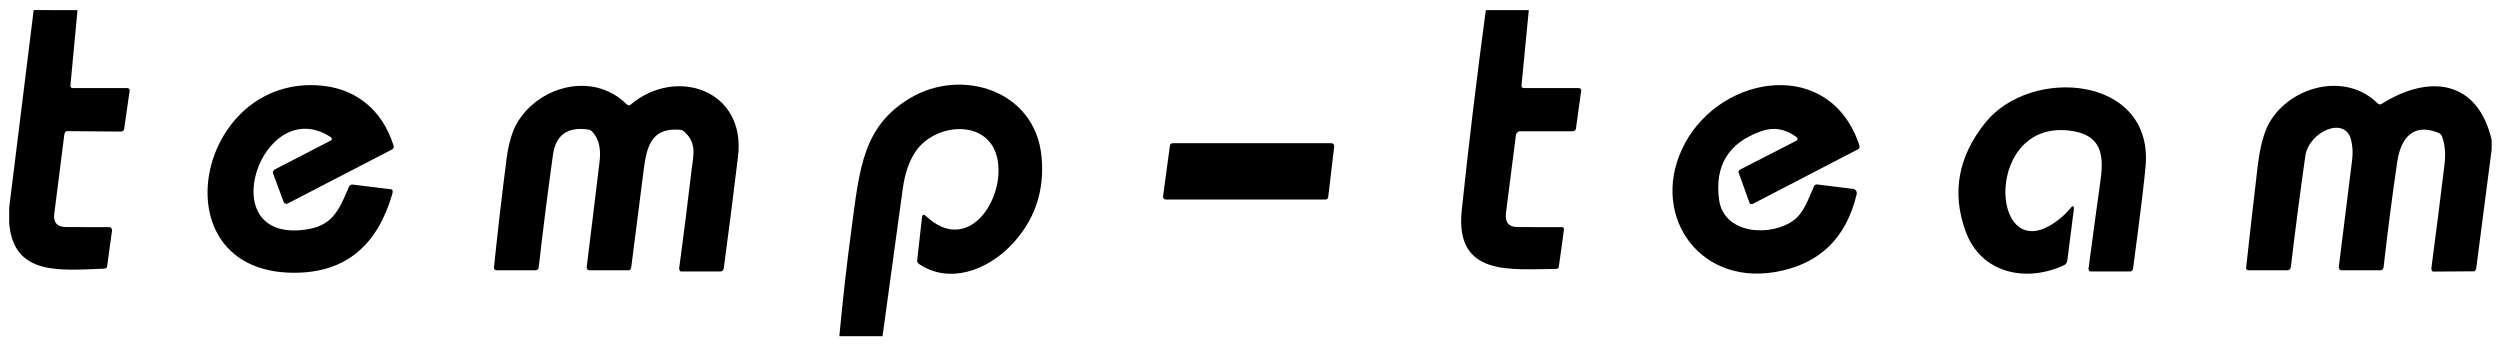 <svg width="246" height="34" viewBox="0 0 246 34" fill="none" xmlns="http://www.w3.org/2000/svg">
<path d="M3.314 0.99L7.627 1L6.927 8.417C6.923 8.448 6.926 8.48 6.935 8.51C6.943 8.54 6.958 8.568 6.977 8.591C6.996 8.615 7.019 8.634 7.045 8.647C7.071 8.66 7.1 8.667 7.129 8.667H12.531C12.564 8.667 12.597 8.674 12.627 8.686C12.658 8.698 12.685 8.717 12.707 8.739C12.728 8.761 12.745 8.788 12.754 8.816C12.763 8.844 12.766 8.874 12.761 8.903L12.216 12.682C12.204 12.755 12.167 12.822 12.112 12.871C12.057 12.919 11.988 12.946 11.915 12.946L6.57 12.904C6.515 12.903 6.459 12.94 6.414 13.007C6.369 13.074 6.337 13.167 6.325 13.267L5.339 21.052C5.232 21.911 5.635 22.342 6.546 22.345L10.769 22.35C10.807 22.349 10.844 22.36 10.878 22.379C10.912 22.399 10.942 22.428 10.965 22.465C10.989 22.501 11.006 22.544 11.015 22.59C11.024 22.636 11.025 22.684 11.018 22.732L10.534 26.242C10.529 26.293 10.495 26.341 10.44 26.376C10.385 26.412 10.312 26.433 10.234 26.436C5.846 26.601 1.341 27.139 0.904 21.968V20.434L3.314 0.99Z" fill="black"/>
<path d="M146.206 1H150.434L149.715 8.412C149.712 8.445 149.715 8.477 149.725 8.508C149.734 8.539 149.75 8.568 149.771 8.592C149.792 8.616 149.817 8.635 149.846 8.648C149.874 8.661 149.905 8.667 149.936 8.667H155.338C155.374 8.667 155.409 8.673 155.442 8.685C155.475 8.698 155.504 8.716 155.528 8.738C155.552 8.76 155.57 8.787 155.581 8.815C155.592 8.844 155.596 8.874 155.592 8.903L155.07 12.673C155.061 12.739 155.024 12.8 154.965 12.845C154.906 12.889 154.83 12.913 154.751 12.914H149.584C149.482 12.913 149.384 12.953 149.308 13.024C149.231 13.095 149.18 13.193 149.165 13.3L148.188 20.939C148.069 21.877 148.456 22.345 149.349 22.345L153.694 22.35C153.723 22.351 153.752 22.357 153.779 22.369C153.805 22.382 153.829 22.399 153.848 22.421C153.867 22.443 153.881 22.468 153.889 22.496C153.898 22.524 153.9 22.553 153.896 22.581L153.384 26.276C153.376 26.328 153.342 26.375 153.29 26.41C153.237 26.445 153.169 26.464 153.097 26.464C148.729 26.474 143.143 27.285 143.834 20.694C144.529 14.123 145.32 7.558 146.206 1Z" fill="black"/>
<path d="M32.538 13.489C25.778 9.092 20.719 23.898 30.044 22.595C32.637 22.237 33.299 20.854 34.333 18.391C34.365 18.315 34.418 18.252 34.483 18.21C34.548 18.168 34.623 18.151 34.694 18.16L38.523 18.632C38.548 18.636 38.57 18.649 38.589 18.673C38.607 18.696 38.621 18.729 38.629 18.768C38.638 18.807 38.641 18.852 38.638 18.901C38.635 18.949 38.626 18.999 38.612 19.047C37.172 24.083 34.104 26.678 29.41 26.832C15.528 27.285 19.004 7.785 31.152 8.389C34.925 8.577 37.588 10.748 38.72 14.301C38.746 14.38 38.749 14.462 38.729 14.534C38.708 14.606 38.665 14.662 38.607 14.692L28.301 20.029C28.266 20.047 28.227 20.057 28.188 20.059C28.149 20.061 28.109 20.055 28.072 20.04C28.035 20.025 28.002 20.003 27.974 19.974C27.946 19.945 27.925 19.911 27.911 19.873L26.863 17.042C26.84 16.977 26.848 16.902 26.885 16.831C26.922 16.761 26.986 16.7 27.065 16.66L32.576 13.815C32.602 13.802 32.623 13.781 32.636 13.755C32.649 13.729 32.654 13.697 32.651 13.665C32.647 13.632 32.634 13.598 32.615 13.567C32.595 13.537 32.569 13.51 32.538 13.489Z" fill="black"/>
<path d="M62.053 10.295C66.53 6.52 73.412 8.851 72.623 15.386C72.181 19.06 71.713 22.734 71.218 26.408C71.207 26.492 71.168 26.57 71.109 26.626C71.051 26.683 70.976 26.714 70.899 26.714H67.023C66.994 26.715 66.965 26.705 66.939 26.687C66.913 26.669 66.891 26.642 66.873 26.608C66.855 26.575 66.843 26.535 66.836 26.493C66.83 26.45 66.829 26.405 66.835 26.36C67.27 23.155 67.673 19.964 68.043 16.787C68.226 15.258 68.602 14.121 67.338 12.956C67.228 12.852 67.084 12.787 66.929 12.772C64.233 12.541 63.669 14.188 63.359 16.57C62.933 19.823 62.517 23.078 62.109 26.337C62.1 26.409 62.069 26.475 62.023 26.523C61.976 26.57 61.917 26.597 61.856 26.596H57.98C57.944 26.597 57.909 26.588 57.876 26.572C57.844 26.555 57.815 26.53 57.791 26.5C57.768 26.469 57.75 26.432 57.74 26.393C57.729 26.354 57.727 26.312 57.731 26.271C58.167 22.782 58.589 19.315 59 15.867C59.153 14.584 58.909 13.609 58.267 12.942C58.163 12.835 58.021 12.765 57.863 12.744C55.83 12.457 54.679 13.289 54.41 15.24C53.896 18.929 53.428 22.628 53.005 26.337C52.997 26.408 52.961 26.474 52.904 26.522C52.847 26.57 52.773 26.596 52.695 26.596H48.82C48.789 26.596 48.759 26.589 48.731 26.576C48.703 26.562 48.678 26.542 48.658 26.518C48.638 26.494 48.622 26.465 48.613 26.434C48.604 26.402 48.6 26.369 48.604 26.337C48.973 22.776 49.385 19.223 49.839 15.678C50.049 14.071 50.42 12.836 50.953 11.975C53.184 8.37 58.474 7.063 61.677 10.276C61.728 10.326 61.794 10.356 61.864 10.36C61.934 10.363 62.001 10.34 62.053 10.295Z" fill="black"/>
<path d="M86.842 33.084H82.591C82.92 29.536 83.32 25.999 83.793 22.473C84.583 16.556 84.916 12.409 89.581 9.639C94.617 6.648 101.856 8.87 102.485 15.386C102.817 18.836 101.793 21.779 99.413 24.213C97.111 26.568 93.452 27.979 90.469 26.002C90.396 25.954 90.337 25.895 90.298 25.832C90.258 25.77 90.241 25.706 90.248 25.648L90.722 21.401C90.757 21.096 90.89 21.052 91.122 21.269C95.218 25.115 98.821 19.745 98.182 15.834C97.492 11.592 91.995 12.026 90.065 14.952C89.445 15.892 89.033 17.105 88.829 18.589C88.168 23.421 87.506 28.252 86.842 33.084Z" fill="black"/>
<path d="M176.759 13.475C175.666 12.67 174.513 12.481 173.301 12.909C170.088 14.041 168.707 16.29 169.158 19.656C169.623 23.1 174.33 23.331 176.543 21.642C177.539 20.878 177.971 19.495 178.492 18.335C178.52 18.273 178.567 18.222 178.626 18.189C178.685 18.156 178.753 18.142 178.821 18.151L182.349 18.59C182.407 18.597 182.462 18.616 182.512 18.648C182.561 18.678 182.604 18.72 182.637 18.77C182.669 18.819 182.692 18.875 182.702 18.934C182.712 18.994 182.711 19.055 182.697 19.113C181.651 23.498 178.957 26.052 174.617 26.776C166.946 28.05 162.196 20.812 165.795 14.107C169.468 7.266 180.122 5.619 182.969 14.324C182.993 14.392 182.991 14.467 182.964 14.534C182.938 14.602 182.888 14.658 182.823 14.692L172.522 20.038C172.486 20.057 172.447 20.071 172.408 20.078C172.37 20.085 172.332 20.087 172.298 20.081C172.264 20.076 172.234 20.064 172.21 20.047C172.186 20.03 172.169 20.007 172.16 19.981L171.061 16.929C171.049 16.891 171.071 16.839 171.122 16.783C171.173 16.727 171.25 16.672 171.338 16.627L176.801 13.829C176.828 13.815 176.849 13.793 176.862 13.765C176.875 13.737 176.88 13.704 176.876 13.668C176.871 13.633 176.859 13.597 176.838 13.563C176.818 13.53 176.79 13.499 176.759 13.475Z" fill="black"/>
<path d="M245.179 13.768V14.711L243.667 26.351C243.655 26.445 243.626 26.531 243.586 26.595C243.545 26.658 243.495 26.694 243.446 26.696L239.425 26.724C239.397 26.724 239.37 26.714 239.346 26.695C239.321 26.676 239.3 26.648 239.284 26.613C239.268 26.578 239.256 26.537 239.25 26.493C239.245 26.449 239.245 26.402 239.251 26.356C239.702 22.953 240.131 19.563 240.538 16.188C240.67 15.103 240.584 14.172 240.28 13.395C240.222 13.256 240.113 13.144 239.974 13.084C237.471 12.046 236.235 13.574 235.887 15.929C235.383 19.367 234.937 22.814 234.549 26.271C234.539 26.36 234.504 26.442 234.451 26.502C234.397 26.562 234.328 26.596 234.257 26.596H230.382C230.346 26.596 230.311 26.586 230.278 26.568C230.246 26.549 230.218 26.522 230.195 26.488C230.172 26.455 230.156 26.416 230.147 26.373C230.138 26.331 230.136 26.286 230.142 26.243L231.448 15.745C231.536 15.062 231.503 14.406 231.35 13.777C230.772 11.357 227.183 12.942 226.84 15.367C226.326 19 225.852 22.643 225.417 26.294C225.406 26.378 225.368 26.454 225.309 26.51C225.25 26.566 225.175 26.596 225.097 26.596H221.222C221.192 26.597 221.163 26.59 221.137 26.576C221.11 26.562 221.087 26.542 221.067 26.516C221.048 26.491 221.034 26.461 221.026 26.428C221.018 26.396 221.016 26.361 221.02 26.328C221.383 23.012 221.76 19.7 222.152 16.391C222.383 14.434 222.775 12.983 223.326 12.036C225.37 8.516 230.762 7.011 233.976 10.182C234.024 10.23 234.086 10.261 234.153 10.27C234.219 10.279 234.286 10.264 234.342 10.229C239.03 7.275 243.798 7.851 245.179 13.768Z" fill="black"/>
<path d="M195.362 12.064C199.825 6.52 211.789 7.431 211.137 16.221C211.039 17.517 210.626 20.915 209.896 26.417C209.886 26.499 209.85 26.575 209.794 26.63C209.739 26.685 209.668 26.715 209.596 26.714H205.72C205.69 26.714 205.66 26.707 205.632 26.693C205.604 26.679 205.579 26.659 205.56 26.633C205.54 26.608 205.525 26.578 205.516 26.546C205.507 26.513 205.505 26.479 205.509 26.445C205.894 23.523 206.29 20.604 206.697 17.688C207.054 15.126 206.688 13.328 203.912 12.89C195.216 11.526 195.728 26.105 202 22.019C202.664 21.588 203.229 21.09 203.696 20.524C203.993 20.162 204.112 20.219 204.053 20.694L203.428 25.619C203.415 25.724 203.381 25.82 203.33 25.9C203.279 25.98 203.212 26.041 203.137 26.077C199.449 27.823 194.949 26.969 193.417 22.765C192.03 18.965 192.678 15.398 195.362 12.064Z" fill="black"/>
<path d="M130.427 19.637H114.714C114.675 19.637 114.637 19.628 114.601 19.612C114.566 19.596 114.535 19.572 114.51 19.542C114.484 19.513 114.465 19.478 114.455 19.441C114.444 19.404 114.441 19.364 114.446 19.326L115.118 14.329C115.127 14.263 115.16 14.203 115.21 14.16C115.26 14.116 115.324 14.093 115.39 14.093H131.019C131.057 14.094 131.095 14.102 131.13 14.118C131.165 14.134 131.196 14.158 131.221 14.187C131.247 14.215 131.265 14.249 131.277 14.286C131.288 14.323 131.291 14.362 131.287 14.4L130.695 19.397C130.687 19.462 130.655 19.523 130.606 19.567C130.557 19.612 130.493 19.637 130.427 19.637Z" fill="black"/>
</svg>
